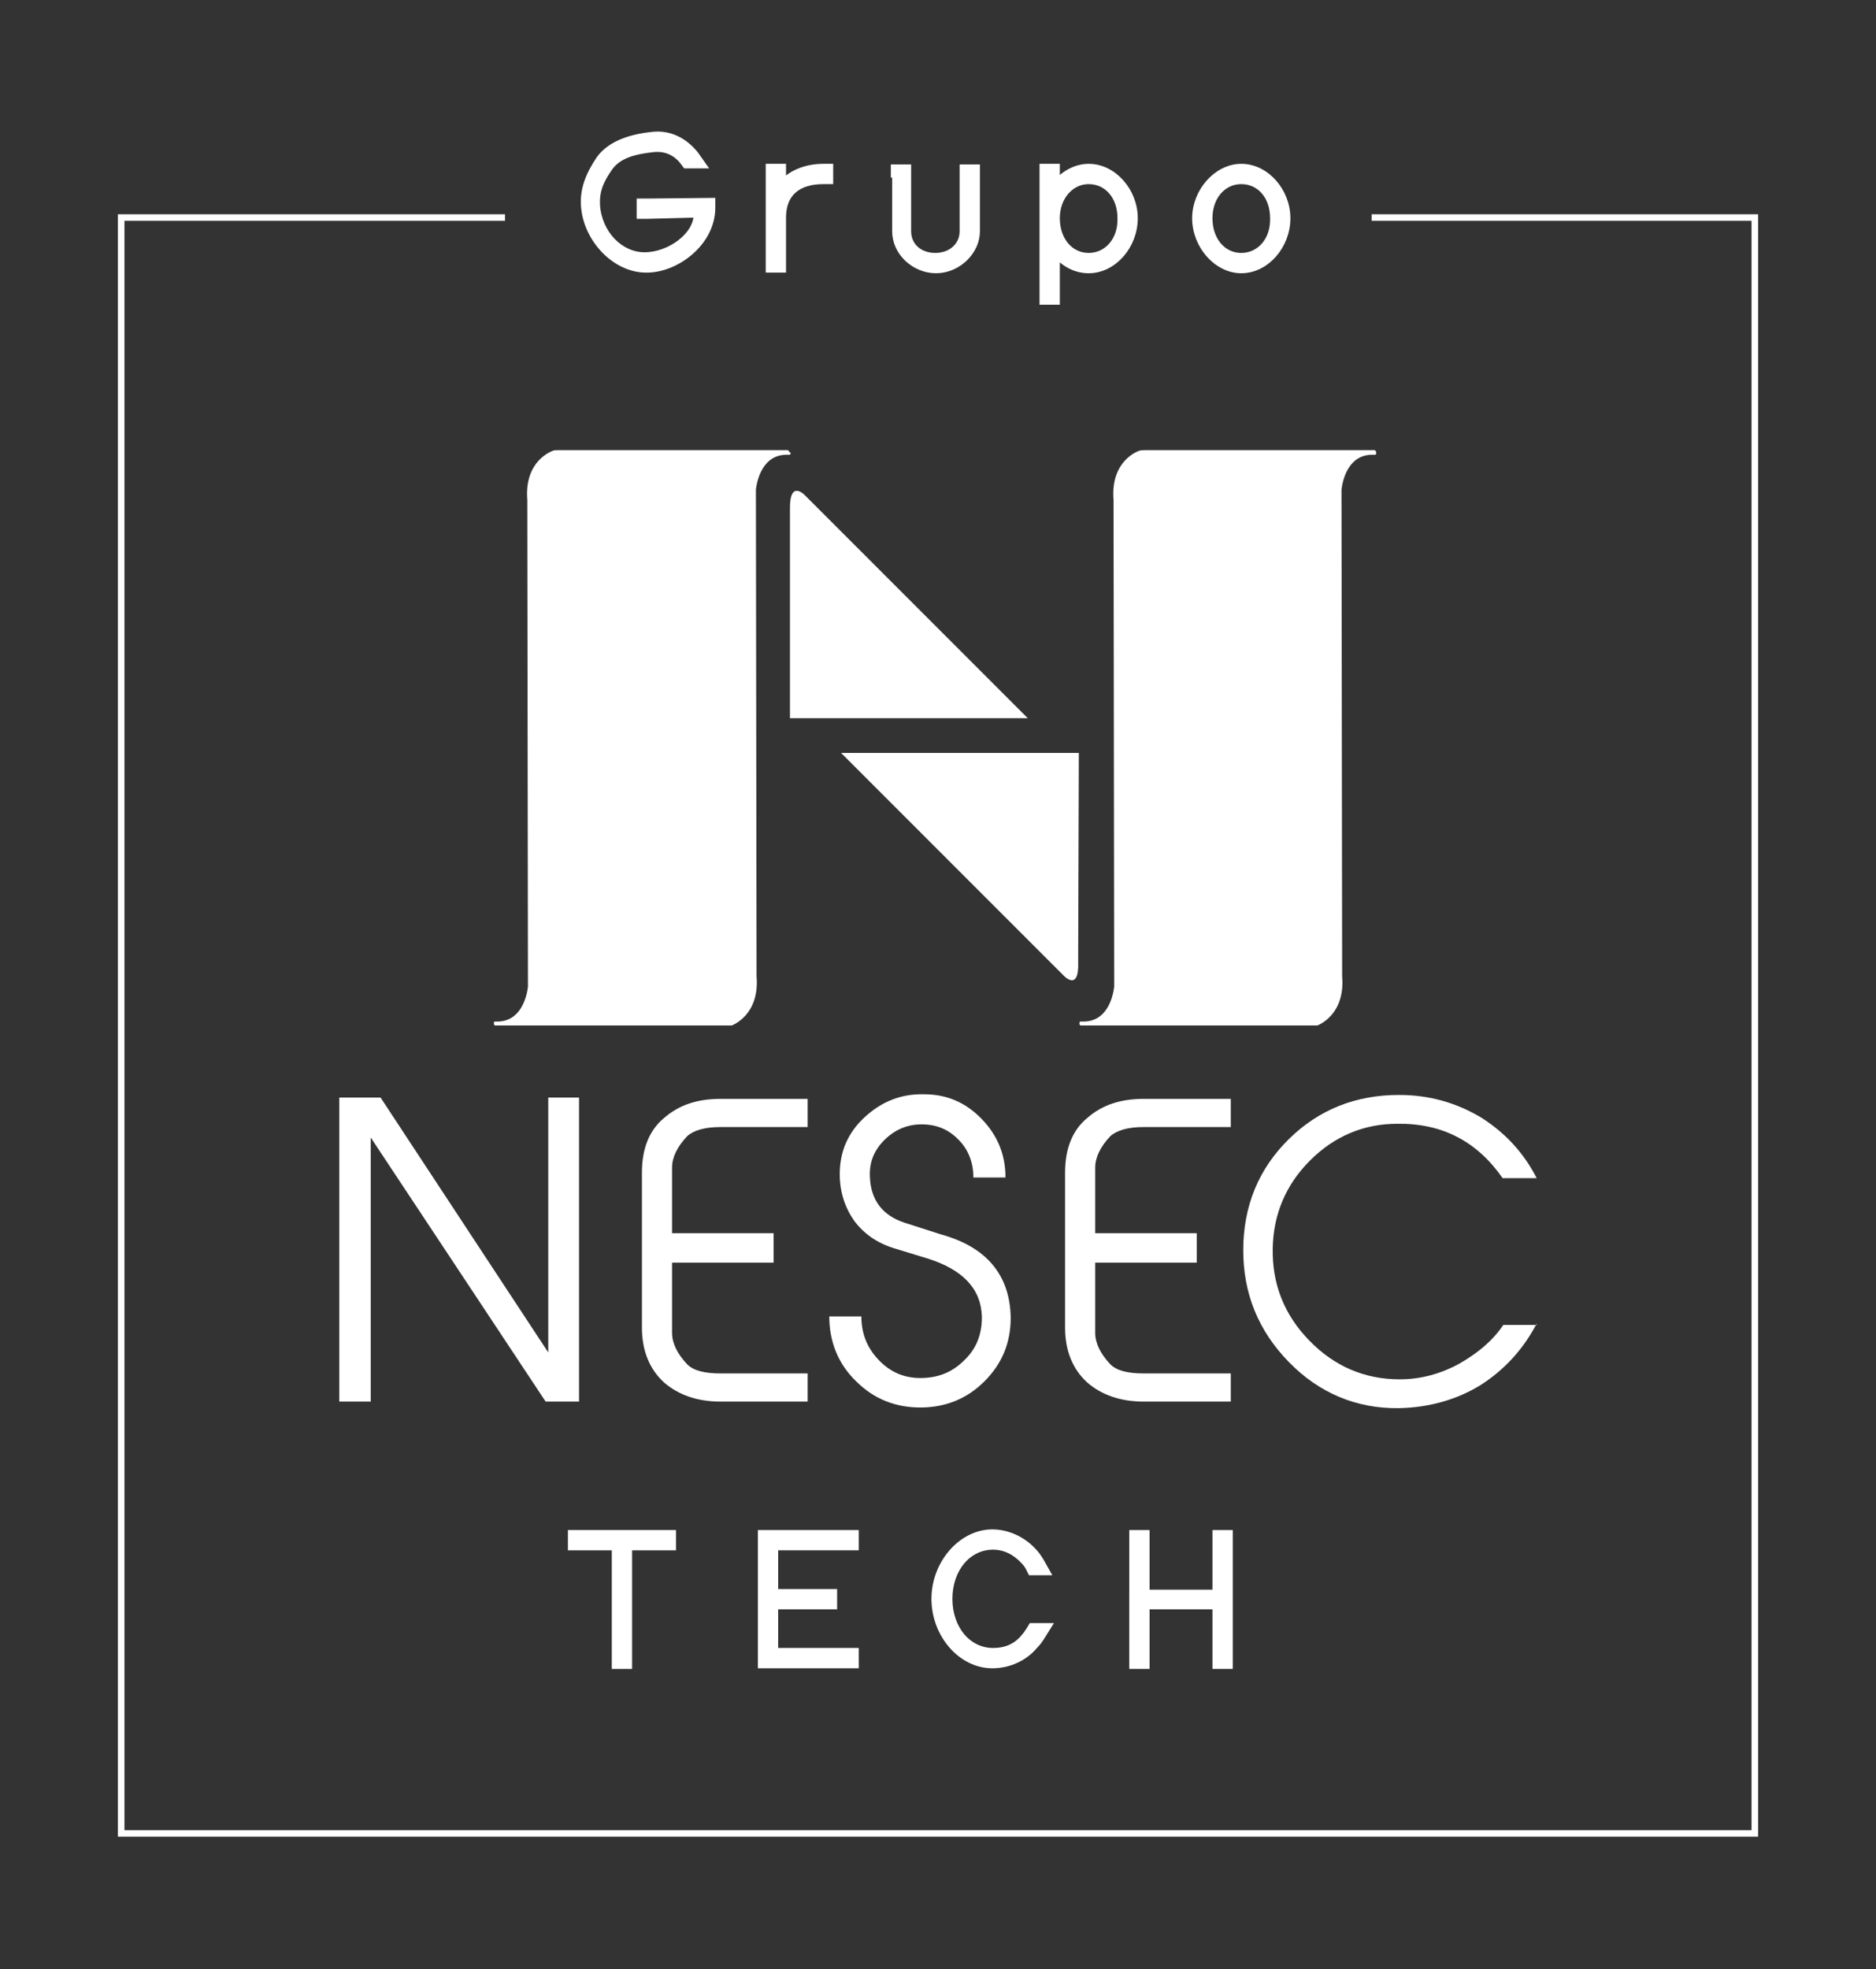 <?xml version="1.0" encoding="utf-8"?>
<!-- Generator: Adobe Illustrator 26.0.0, SVG Export Plug-In . SVG Version: 6.00 Build 0)  -->
<svg version="1.1" id="Layer_1" xmlns="http://www.w3.org/2000/svg" xmlns:xlink="http://www.w3.org/1999/xlink" x="0px" y="0px"
	 viewBox="0 0 286.4 300.5" style="enable-background:new 0 0 286.4 300.5;" xml:space="preserve">
<rect x="0" y="0" width="286.4" height="300.5" fill="#333333" stroke="none"/>
<style type="text/css">
	.st0{fill:#FFFFFF;stroke:#FFFFFF;stroke-miterlimit:10;}
	.st1{fill:#FFFFFF;}
	.st2{fill:none;stroke:#FFFFFF;stroke-miterlimit:10;}
</style>
<g>
	<g>
		<g>
			<path class="st0" d="M96,234h5.6h1.1v2.1h-1.1H96v17v1.1h-2.1v-1.1v-17h-5.6h-1.1V234h1.1h5.6H96z"/>
			<path class="st0" d="M129.5,234h1.1v2.1h-1.1h-11.2v6.9h7.9h1.1v2.1h-1.1h-7.9v6.9h11.2h1.1v2.1h-1.1h-12.2h-1.1v-1.1v-8V243v-8
				V234h1.1H129.5z"/>
			<path class="st0" d="M157.2,248.7l0.3-0.5h2.5l-1,1.6c-0.3,0.5-0.7,1-1.1,1.4c-1.5,1.8-3.9,2.9-6.4,2.9c-4.8,0-8.8-4.7-8.8-10.1
				c0-5.4,4.1-10.1,8.8-10.1c2.3,0,4.7,1.1,6.3,2.9v0c0.4,0.4,0.8,1,1.1,1.5l0.9,1.6h-2.4l-0.3-0.6c-0.2-0.4-0.5-0.8-0.8-1.1
				c-1.3-1.4-2.9-2.2-4.7-2.2c-3.8,0-6.7,3.4-6.7,8c0,4.6,2.9,8,6.7,8c2,0,3.6-0.7,4.8-2.2C156.7,249.5,156.9,249.1,157.2,248.7z"/>
			<path class="st0" d="M187.7,245.1v8v1.1h-2.1v-1.1v-8H175v8v1.1h-2.1v-1.1v-8V243v-8V234h2.1v1.1v8h10.6v-8V234h2.1v1.1v8V245.1z
				"/>
		</g>
		<g>
			<polygon class="st1" points="88.4,213.9 83.3,213.9 56.6,173.6 56.6,213.9 51.8,213.9 51.8,167.5 58.1,167.5 83.7,206.4 
				83.7,167.5 88.4,167.5 			"/>
			<path class="st1" d="M123.3,213.9H110c-3.5,0-6.4-1-8.6-2.9c-2.2-2-3.4-4.8-3.4-8.4V179c0-3.7,1.1-6.5,3.4-8.4
				c2.3-2,5.1-2.9,8.6-2.9h13.3v4.3H110c-2.4,0-4.1,0.5-5.1,1.4c-1.5,1.6-2.3,3.2-2.3,4.8v10h15.5v4.5h-15.5v10.7
				c0,1.6,0.8,3.2,2.3,4.8c1,1,2.7,1.4,5.1,1.4h13.3V213.9z"/>
			<path class="st1" d="M154.3,201.1c0,3.8-1.3,7-4,9.7c-2.7,2.7-6,4-9.8,4c-3.8,0-7.1-1.3-9.8-4c-2.7-2.6-4.1-6-4.1-9.9h4.9
				c0,2.5,0.8,4.7,2.6,6.6c1.8,1.9,3.9,2.8,6.4,2.8c2.6,0,4.8-0.8,6.7-2.7c1.9-1.8,2.7-4,2.7-6.6c-0.1-4.3-2.9-7.3-8.5-9l-4.9-1.5
				c-2.6-0.8-4.6-2.2-6.1-4.2c-1.4-2-2.2-4.4-2.2-7.1c0-3.4,1.2-6.3,3.8-8.7c2.6-2.4,5.6-3.6,9.1-3.5c3.5,0,6.4,1.3,8.8,3.8
				c2.4,2.5,3.6,5.4,3.6,8.9h-4.9c0-2.2-0.7-4.1-2.1-5.6c-1.5-1.6-3.2-2.4-5.4-2.5c-2.2-0.1-4.2,0.6-5.9,2.2
				c-1.7,1.6-2.5,3.5-2.4,5.7c0.1,3.6,1.9,6,5.3,7.1l5.6,1.8C150.6,190.3,154.2,194.6,154.3,201.1"/>
			<path class="st1" d="M187.9,213.9h-13.3c-3.5,0-6.4-1-8.6-2.9c-2.2-2-3.4-4.8-3.4-8.4V179c0-3.7,1.1-6.5,3.4-8.4
				c2.3-2,5.1-2.9,8.6-2.9h13.3v4.3h-13.3c-2.4,0-4.1,0.5-5.1,1.4c-1.5,1.6-2.3,3.2-2.3,4.8v10h15.5v4.5h-15.5v10.7
				c0,1.6,0.8,3.2,2.3,4.8c1,1,2.7,1.4,5.1,1.4h13.3V213.9z"/>
			<path class="st1" d="M234.6,202c-2.1,4-5,7.1-8.6,9.4c-3.6,2.2-7.8,3.4-12.4,3.5c-6.5,0.1-12.2-2.3-16.8-7
				c-4.7-4.8-7-10.5-7-17.1c0-6.8,2.4-12.5,7-17c4.6-4.5,10.2-6.7,16.8-6.7c4.6,0,8.8,1.2,12.6,3.5c3.6,2.3,6.4,5.3,8.4,9.2h-5.2
				c-3.9-5.6-9.2-8.4-16.1-8.3c-5.1,0-9.6,1.9-13.3,5.6c-3.7,3.7-5.6,8.2-5.7,13.4c-0.1,5.4,1.7,10.1,5.6,14.1
				c3.8,3.9,8.4,5.9,13.8,5.9c3.1,0,6.2-0.8,9.1-2.4c2.8-1.6,5.1-3.5,6.7-5.9H234.6z"/>
			<path class="st1" d="M120.6,109.6l36.3,0l-33.9-33.9c0,0-2.5-2.8-2.4,2.1L120.6,109.6z"/>
			<path class="st1" d="M164.7,114.9l-36.3,0l33.9,33.9c0,0,2.5,2.8,2.3-2.1L164.7,114.9z"/>
			<path class="st1" d="M120.3,68.7l-35,0c-0.3,0-0.8,0-0.9,0.1c0,0-4.4,1.4-3.9,7.5l0.1,74.3c-0.2,1.6-1.1,5.3-4.7,5.3
				c-0.2,0-0.2,0-0.3,0l-0.1,0c0,0,0,0,0,0c-0.1,0-0.1,0.2-0.1,0.3c0,0.2,0.1,0.3,0.2,0.3l35.3,0c0.4,0,0.7,0,0.8,0
				c0,0,4.3-1.5,3.8-7.5l-0.1-74.3c0.2-1.6,1.1-5.3,4.7-5.3c0.2,0,0.3,0,0.5,0c0.1-0.1,0.1-0.2,0.1-0.3
				C120.5,69,120.5,68.9,120.3,68.7L120.3,68.7z"/>
			<path class="st1" d="M209.9,68.7l-35,0c-0.3,0-0.8,0-1,0.1c0,0-4.4,1.4-3.9,7.5l0.1,74.3c-0.2,1.6-1.1,5.3-4.7,5.3
				c-0.2,0-0.2,0-0.4,0l-0.1,0c0,0,0,0,0,0c-0.1,0-0.1,0.2-0.1,0.3c0,0.2,0.1,0.3,0.2,0.3l35.3,0c0.4,0,0.7,0,0.8,0
				c0,0,4.3-1.5,3.8-7.5l-0.1-74.3c0.2-1.6,1.1-5.3,4.7-5.3c0.2,0,0.3,0,0.5,0c0.1-0.1,0.1-0.2,0.1-0.3
				C210.1,69,210.1,68.9,209.9,68.7L209.9,68.7z"/>
		</g>
	</g>
	<g>
		<g>
			<path class="st0" d="M98.7,32.9h-1v-2.1h1l10-0.1v1c0,5.4-5.6,9.5-10.1,9.4c-4.6,0-9-4.5-9.4-9.6c-0.2-2.6,0.7-4.8,2.3-7.2h0
				c1.8-2.5,5.2-3.4,8.3-3.7h0c3.6-0.3,5.7,2.2,6.3,2.9l1.2,1.7h-2.6l-0.3-0.4c-0.5-0.7-1.9-2.3-4.5-2.1c-2.9,0.3-5.4,0.9-6.8,2.8
				c-1.5,2.1-2.1,3.7-2,5.8c0.3,4.4,3.6,7.7,7.3,7.7c3.8,0,8-3,8-6.3L98.7,32.9z"/>
			<path class="st0" d="M119.5,27.9c1.5-1.6,3.8-2.4,6.2-2.4h1v2.1h-1c-3.8,0-6.2,1.8-6.2,5.6v0.1v1v5.8v1h-2.1v-1v-5.8v-1
				c0,0,0-0.1,0-0.1v-6.7v-1h2.1v1V27.9z"/>
			<path class="st0" d="M136.5,26.6l0-1h2.1l0,1l0,8.7c0,2.2,1.7,3.8,4.2,3.8c2.4,0,4.2-1.6,4.2-3.8v-8.7l0-1h2.1l0,1l0,8.7
				c0,3.1-2.9,5.9-6.2,5.9c-3.3,0-6.2-2.7-6.2-5.9V26.6z"/>
			<path class="st0" d="M161.3,27.9c1.3-1.5,3.1-2.4,4.9-2.4c3.8,0,7,3.7,7,7.8c0,4.2-3.2,7.9-7,7.9c-1.9,0-3.7-0.9-4.9-2.4V45v1
				h-2.1v-1V33.3v-6.8v-1h2.1v1V27.9z M161.3,33.3c0,3.4,2.1,5.8,4.9,5.8c2.8,0,5-2.4,4.9-5.8c0-3.4-2.1-5.7-4.9-5.7
				C163.5,27.6,161.3,30,161.3,33.3z"/>
			<path class="st0" d="M182.5,33.3c0-4.1,3.3-7.8,7-7.8c3.8,0,7,3.7,7,7.8c0,4.2-3.2,7.9-7,7.9C185.8,41.2,182.5,37.5,182.5,33.3z
				 M184.6,33.3c0,3.4,2.1,5.8,4.9,5.8c2.8,0,5-2.4,4.9-5.8c0-3.4-2.1-5.7-4.9-5.7C186.7,27.6,184.6,30,184.6,33.3z"/>
		</g>
		<polyline class="st2" points="209.4,33.2 267.9,33.2 267.9,279.8 18.5,279.8 18.5,33.2 77.1,33.2 		"/>
	</g>
</g>
</svg>
